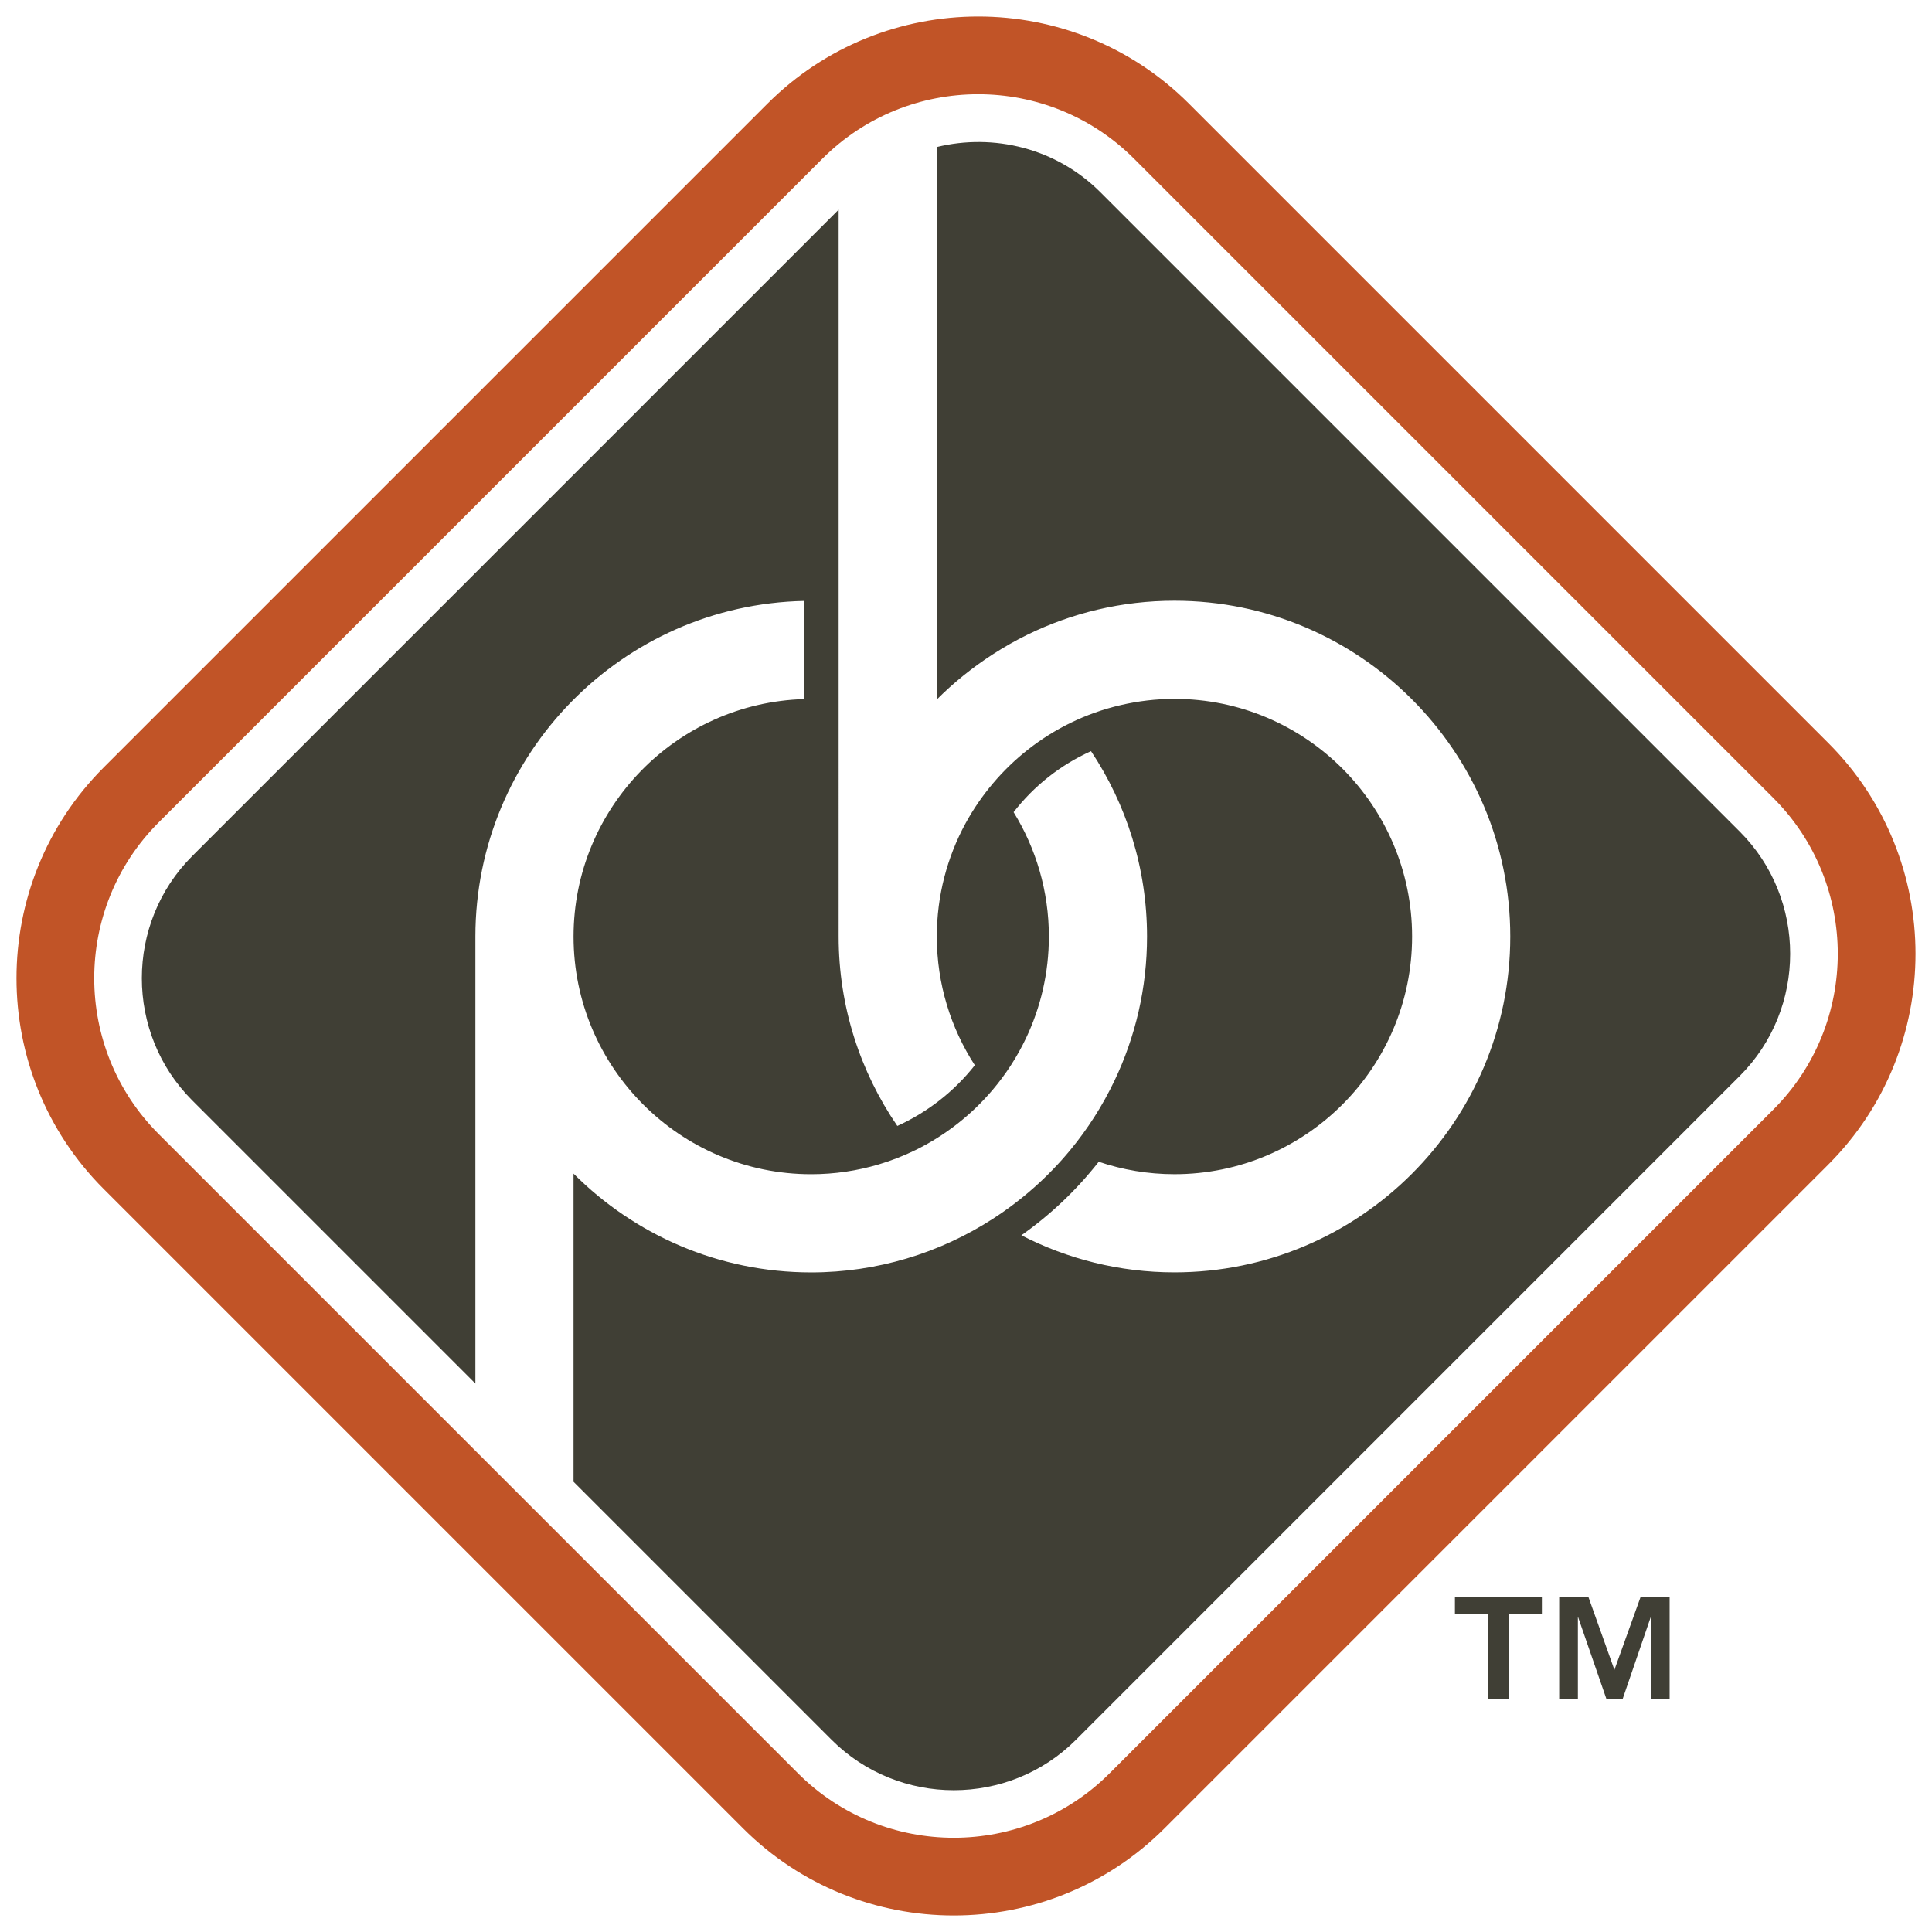 <svg version="1.1" id="Layer_1" xmlns="http://www.w3.org/2000/svg" xmlns:xlink="http://www.w3.org/1999/xlink" x="0px" y="0px"
	 width="110px" height="110px" viewBox="0 0 110 110" style="enable-background:new 0 0 110 110;" xml:space="preserve">
<style type="text/css">
	.st0{fill:#403F35;}
	.st1{fill:#C15427;}
</style>
<g>
	<g>
		<g>
			<g>
				<g>
					<path class="st0" d="M82.837,91.885v-0.969h4.951v0.969H85.89v4.839h-1.154v-4.839H82.837z M90.434,90.916l1.484,4.158
						l1.493-4.158h1.65v5.808h-1.065v-4.686l-1.607,4.686H91.46l-1.622-4.686v4.686h-1.065v-5.808H90.434z"/>
				</g>
			</g>
		</g>
		<path class="st0" d="M99.055,47.348L62.652,10.945c-2.515-2.515-6.08-3.366-9.316-2.574v24.275v2.949v4.233
			c0.966-0.968,2.038-1.83,3.192-2.575c0.631-0.407,1.284-0.781,1.963-1.113c2.531-1.239,5.374-1.937,8.377-1.937
			c10.543,0,19.12,8.577,19.12,19.12s-8.577,19.12-19.12,19.12c-3.139,0-6.101-0.765-8.717-2.111c1.662-1.17,3.147-2.58,4.406-4.186
			c1.355,0.457,2.804,0.708,4.311,0.708c7.461,0,13.531-6.07,13.531-13.531s-6.07-13.531-13.531-13.531
			c-1.047,0-2.066,0.124-3.045,0.35c-1.01,0.233-1.978,0.578-2.888,1.024c-1.699,0.833-3.198,2.011-4.406,3.443
			c-0.59,0.699-1.113,1.458-1.554,2.267c-1.044,1.918-1.637,4.115-1.637,6.447c0,2.699,0.797,5.213,2.164,7.327
			c-1.171,1.487-2.686,2.671-4.412,3.456c-2.106-3.072-3.341-6.786-3.341-10.783V39.885v-5.613V11.938L10.945,48.74
			c-3.826,3.826-3.826,10.086,0,13.912l16.122,16.122v-25.45c0-10.41,8.364-18.897,18.724-19.11v5.589
			c-7.278,0.211-13.135,6.193-13.135,13.521c0,7.461,6.07,13.531,13.531,13.531c1.335,0,2.625-0.197,3.844-0.559
			c0.723-0.215,1.422-0.487,2.089-0.814c1.699-0.833,3.198-2.011,4.407-3.443c0.745-0.882,1.38-1.86,1.882-2.914
			c0.838-1.759,1.309-3.726,1.309-5.801c0-2.595-0.736-5.021-2.008-7.083c1.165-1.505,2.681-2.696,4.408-3.474
			c2.013,3.027,3.189,6.657,3.189,10.557c0,2.934-0.666,5.715-1.852,8.202c-0.679,1.424-1.527,2.752-2.522,3.956
			c-1.256,1.52-2.744,2.84-4.407,3.913c-1.506,0.972-3.155,1.739-4.911,2.26c-1.722,0.511-3.543,0.79-5.429,0.79
			c-5.281,0-10.068-2.152-13.531-5.625v17.544l14.693,14.693c3.826,3.826,10.086,3.826,13.912,0L99.055,61.26
			C102.881,57.435,102.881,51.174,99.055,47.348z"/>
	</g>
	<g>
		<path class="st1" d="M104.098,42.305L67.695,5.902c-6.616-6.616-17.382-6.616-23.998,0L5.902,43.697
			c-6.617,6.616-6.617,17.382,0,23.998l36.403,36.403c3.308,3.309,7.654,4.962,11.999,4.962c4.346,0,8.691-1.654,11.999-4.962
			l37.794-37.794C110.715,59.687,110.715,48.921,104.098,42.305z M100.968,63.173l-37.794,37.794c-4.891,4.89-12.848,4.89-17.738,0
			L9.032,64.565c-4.89-4.89-4.89-12.848,0-17.738L46.826,9.032c2.445-2.445,5.657-3.667,8.869-3.667
			c3.212,0,6.424,1.223,8.869,3.667l36.403,36.403C105.858,50.326,105.858,58.283,100.968,63.173z"/>
	</g>
</g>
</svg>
